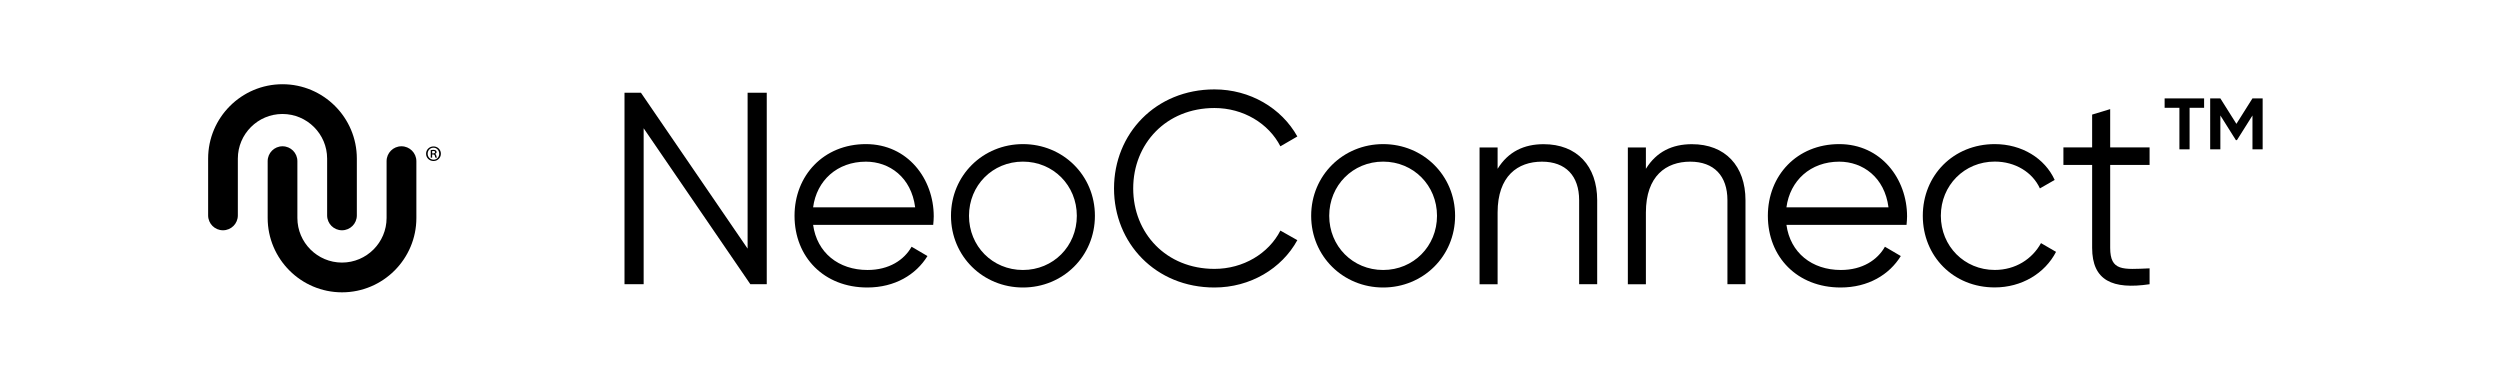 <?xml version="1.0" encoding="utf-8"?>
<!-- Generator: Adobe Illustrator 26.2.1, SVG Export Plug-In . SVG Version: 6.00 Build 0)  -->
<svg version="1.1" id="Lager_1" xmlns="http://www.w3.org/2000/svg" xmlns:xlink="http://www.w3.org/1999/xlink" x="0px" y="0px"
	 viewBox="0 0 658 100" style="enable-background:new 0 0 658 100;" xml:space="preserve">
<path d="M105.66,38.5c-2.16,0-3.91,1.75-3.91,3.91v14.96c0,6.47-5.27,11.74-11.74,11.74s-11.74-5.27-11.74-11.74V42.41
	c0-2.16-1.75-3.91-3.91-3.91c-2.16,0-3.91,1.75-3.91,3.91v14.96c0,10.79,8.78,19.57,19.57,19.57s19.57-8.78,19.57-19.57V42.41
	C109.58,40.25,107.82,38.5,105.66,38.5z M86.1,41.74V56.7c0,2.16,1.75,3.91,3.91,3.91c2.16,0,3.91-1.75,3.91-3.91V41.74
	c0-10.79-8.78-19.57-19.57-19.57s-19.57,8.78-19.57,19.57V56.7c0,2.16,1.75,3.91,3.91,3.91c2.16,0,3.91-1.75,3.91-3.91V41.74
	c0-6.47,5.27-11.74,11.74-11.74C80.83,30,86.1,35.27,86.1,41.74z M114.51,40.52V40.5c0.22-0.07,0.4-0.23,0.4-0.48
	c0-0.18-0.08-0.34-0.2-0.42c-0.13-0.1-0.3-0.16-0.64-0.16c-0.28,0-0.49,0.02-0.7,0.06l0,2h0.37v-0.84h0.24
	c0.29,0,0.42,0.1,0.47,0.31c0.05,0.28,0.1,0.46,0.16,0.53h0.38c-0.05-0.07-0.08-0.19-0.14-0.5
	C114.79,40.75,114.69,40.59,114.51,40.52z M114,40.38h-0.25v-0.62c0.06-0.01,0.14-0.02,0.29-0.02c0.36,0,0.48,0.13,0.48,0.32
	C114.51,40.29,114.27,40.38,114,40.38z M114.11,38.54h-0.01c-1.09,0-1.96,0.84-1.96,1.91c0,1.09,0.86,1.93,1.96,1.93
	c1.09,0,1.94-0.84,1.94-1.93C116.04,39.38,115.19,38.54,114.11,38.54z M114.11,42.03c-0.89,0-1.55-0.7-1.55-1.58
	c0-0.86,0.66-1.57,1.52-1.57h0.01c0.88,0,1.51,0.71,1.51,1.58C115.61,41.34,114.97,42.04,114.11,42.03z"/>
<g>
	<path d="M201.81,24.4v50.4h-4.32l-28.08-41.04v41.04h-5.04V24.4h4.32l28.08,41.04V24.4H201.81z"/>
	<path d="M245.76,56.95c0,0.72-0.07,1.51-0.14,2.23h-31.61c1.01,7.34,6.7,11.88,14.33,11.88c5.69,0,9.65-2.66,11.59-6.12l4.18,2.45
		c-3.02,4.9-8.57,8.28-15.84,8.28c-11.38,0-19.15-7.99-19.15-18.87c0-10.58,7.63-18.87,18.79-18.87
		C238.92,37.94,245.76,47.08,245.76,56.95z M214.01,54.57h26.86c-1.01-7.92-6.77-12.02-12.96-12.02
		C220.35,42.55,214.94,47.51,214.01,54.57z"/>
	<path d="M250.3,56.8c0-10.66,8.42-18.87,18.94-18.87s18.94,8.21,18.94,18.87c0,10.66-8.42,18.87-18.94,18.87
		S250.3,67.46,250.3,56.8z M283.42,56.8c0-7.99-6.19-14.26-14.19-14.26s-14.19,6.26-14.19,14.26s6.19,14.26,14.19,14.26
		S283.42,64.8,283.42,56.8z"/>
	<path d="M293.21,49.6c0-14.4,10.94-26.07,26.43-26.07c9.36,0,17.64,4.9,21.82,12.39l-4.46,2.59c-3.1-6.05-9.79-10.08-17.35-10.08
		c-12.75,0-21.39,9.43-21.39,21.17s8.64,21.17,21.39,21.17c7.56,0,14.26-4.03,17.35-10.08l4.46,2.52
		c-4.1,7.49-12.39,12.46-21.82,12.46C304.15,75.67,293.21,64,293.21,49.6z"/>
	<path d="M345.1,56.8c0-10.66,8.42-18.87,18.94-18.87s18.94,8.21,18.94,18.87c0,10.66-8.42,18.87-18.94,18.87
		S345.1,67.46,345.1,56.8z M378.22,56.8c0-7.99-6.19-14.26-14.18-14.26c-7.99,0-14.19,6.26-14.19,14.26s6.19,14.26,14.19,14.26
		C372.03,71.06,378.22,64.8,378.22,56.8z"/>
	<path d="M420.38,52.7v22.11h-4.75V52.7c0-6.41-3.53-10.15-9.79-10.15c-6.34,0-11.67,3.74-11.67,13.39v18.87h-4.75v-36h4.75v5.62
		c2.81-4.54,6.98-6.48,12.1-6.48C415.05,37.94,420.38,43.7,420.38,52.7z"/>
	<path d="M459.41,52.7v22.11h-4.75V52.7c0-6.41-3.53-10.15-9.79-10.15c-6.34,0-11.67,3.74-11.67,13.39v18.87h-4.75v-36h4.75v5.62
		c2.81-4.54,6.98-6.48,12.1-6.48C454.09,37.94,459.41,43.7,459.41,52.7z"/>
	<path d="M501.94,56.95c0,0.72-0.07,1.51-0.14,2.23h-31.61c1.01,7.34,6.7,11.88,14.33,11.88c5.69,0,9.65-2.66,11.59-6.12l4.18,2.45
		c-3.02,4.9-8.57,8.28-15.84,8.28c-11.38,0-19.15-7.99-19.15-18.87c0-10.58,7.63-18.87,18.79-18.87
		C495.1,37.94,501.94,47.08,501.94,56.95z M470.19,54.57h26.86c-1.01-7.92-6.77-12.02-12.96-12.02
		C476.53,42.55,471.13,47.51,470.19,54.57z"/>
	<path d="M506.08,56.8c0-10.66,8.06-18.87,18.94-18.87c7.13,0,13.18,3.74,15.77,9.43l-3.89,2.23c-1.94-4.25-6.48-7.06-11.88-7.06
		c-7.99,0-14.19,6.26-14.19,14.26s6.19,14.26,14.19,14.26c5.47,0,9.87-2.88,12.17-7.06l3.96,2.3c-2.95,5.69-9.07,9.36-16.13,9.36
		C514.15,75.67,506.08,67.46,506.08,56.8z"/>
	<path d="M555.4,43.41v21.82c0,6.19,3.38,5.69,10.37,5.4v4.18c-9.72,1.44-15.12-0.94-15.12-9.58V43.41h-7.56V38.8h7.56v-8.64
		l4.75-1.44V38.8h10.37v4.61H555.4z"/>
	<path d="M580.12,28.38h-3.82V39.3h-2.68V28.38h-3.89V25.9h10.39V28.38z M595.53,25.9v13.4h-2.68v-8.91l-4.09,6.5h-0.27l-4.09-6.5
		v8.91h-2.68V25.9h2.68l4.22,6.7l4.22-6.7H595.53z"/>
</g>
</svg>
